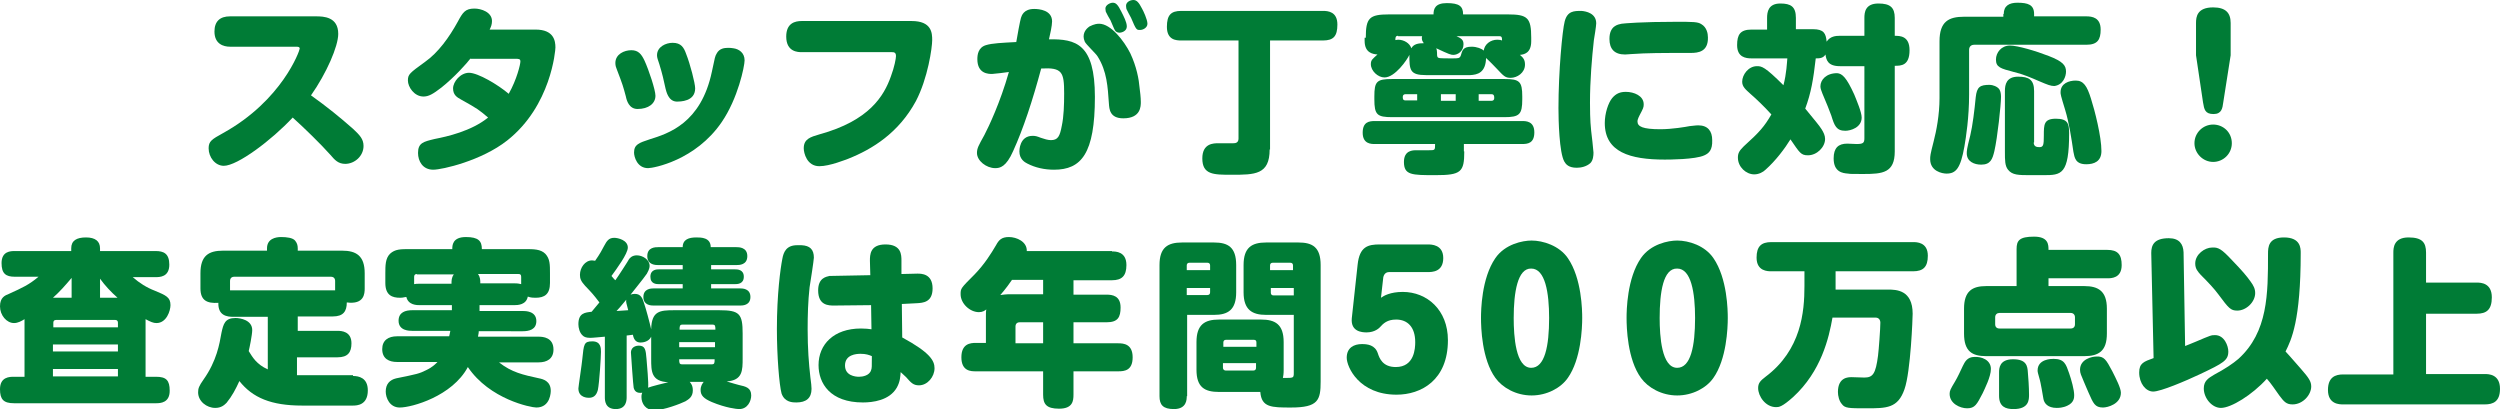 <?xml version="1.0" encoding="utf-8"?>
<!-- Generator: Adobe Illustrator 22.1.0, SVG Export Plug-In . SVG Version: 6.00 Build 0)  -->
<svg version="1.1" id="レイヤー_1" xmlns="http://www.w3.org/2000/svg" xmlns:xlink="http://www.w3.org/1999/xlink" x="0px"
	 y="0px" viewBox="0 0 642.3 105.1" style="enable-background:new 0 0 642.3 105.1;" xml:space="preserve">
<style type="text/css">
	.st0{fill:#007C36;}
</style>
<g>
	<path class="st0" d="M59.1,12c-1.7,0-4-0.7-4-3.9c0-2.6,1.4-3.9,4-3.9h22.1c1.9,0,5.7,0.1,5.7,4.5c0,3.2-3,10.1-7,15.8
		c4.2,3,7.4,5.6,10.8,8.6c1.7,1.6,2.7,2.6,2.7,4.4c0,2.6-2.3,4.6-4.7,4.6c-1.8,0-2.7-1-3.8-2.3c-2.5-2.8-6.7-6.9-9.7-9.6
		C69.8,36,61,42.6,57.5,42.6c-2.2,0-3.9-2.2-3.9-4.5c0-1.8,0.8-2.3,3.7-3.9C72.5,25.8,77,13,77,12.5c0-0.5-0.5-0.5-1-0.5H59.1z"/>
	<path class="st0" d="M120.9,15c-1,1.3-4.1,4.8-7.5,7.5c-2.2,1.7-3.3,2.3-4.6,2.3c-2.4,0-4-2.5-4-4.1c0-1.6,0.4-1.9,4.4-4.8
		c3.4-2.4,6.2-6.3,8.4-10.3c1.3-2.4,1.9-3.4,4.3-3.4c1.7,0,4.5,0.9,4.5,3.2c0,0.8-0.2,1.4-0.6,2.2h11.8c4.7,0,5.1,2.9,5.1,4.6
		c0,0.7-1.1,15-12.4,23.9c-6.6,5.2-16.7,7.5-19,7.5c-2.7,0-3.9-2.2-3.9-4.3c0-2.6,1.4-2.9,4.3-3.6c3.1-0.6,9.4-2,13.7-5.5
		c-2.5-2.1-2.6-2.2-6.9-4.6c-1.1-0.6-2.1-1.2-2.1-2.9c0-1.7,1.9-4,4.1-4c2.3,0,7.5,3.1,10.2,5.4c2.1-3.7,3-7.6,3-8.3
		s-0.4-0.7-1.5-0.7H120.9z"/>
	<path class="st0" d="M160.8,24.8c-0.7-2.6-0.8-3-2.3-6.9c-0.2-0.5-0.4-1-0.4-1.7c0-2.3,2.3-3.3,4.1-3.3c1.8,0,2.6,1,3.4,2.7
		c1.1,2.4,2.8,7.5,2.8,9c0,2-1.8,3.4-4.6,3.4C161.6,28,161,25.8,160.8,24.8z M191.3,15.5c0,1.5-1.7,9.8-5.9,15.9
		c-6.7,9.8-17.5,11.8-18.9,11.8c-2.8,0-3.6-2.9-3.6-4c0-2.1,1.3-2.5,4-3.4c4.8-1.5,13.2-4.1,16-17.4c0.8-3.8,0.8-3.9,1.2-4.6
		c0.7-1.4,2.1-1.5,2.9-1.5c0.5,0,0.9,0,1.4,0.1C189.9,12.6,191.3,13.6,191.3,15.5z M171,22.8c-0.5-2.3-0.8-3.7-1.6-6.3
		c-0.4-1.2-0.6-1.7-0.6-2.3c0-2.2,2.3-3.2,4-3.2c2.2,0,2.9,1.2,3.5,2.9c1,2.5,2.3,7.5,2.3,8.8c0,3.4-3.8,3.4-4.8,3.4
		C171.7,26,171.2,23.5,171,22.8z"/>
	<path class="st0" d="M234.2,5.4c5.2,0,5.3,3.1,5.3,4.9c0,1.9-1.1,9.8-4.2,15.7c-4.4,8.1-11.1,12.3-17.4,14.8
		c-0.6,0.2-4.7,1.9-7.4,1.9c-3.2,0-4-3.4-4-4.6c0-2.4,1.7-2.9,4.1-3.6c12.7-3.5,16.5-9.8,18.3-14.9c0.9-2.4,1.3-4.6,1.3-5.2
		c0-1-0.6-1-1.1-1h-23.1c-0.9,0-4,0-4-4c0-3.5,2.3-4,4-4H234.2z"/>
	<path class="st0" d="M262.3,4.6c0.2-0.6,0.7-2.3,3.4-2.3c1.3,0,4.6,0.3,4.6,3.2c0,1.1-0.5,3.3-0.8,4.6c6.9-0.1,11.8,1.1,11.8,14.8
		c0,14.6-3.5,18.7-10.5,18.7c-2.4,0-4.8-0.5-6.9-1.6c-0.6-0.3-2-1.1-2-3.1c0-0.2,0-4,3.4-4c0.7,0,1.1,0.1,2.1,0.5
		c0.9,0.3,1.8,0.6,2.6,0.6c1.8,0,2.3-1,2.8-3.7c0.5-2.3,0.6-5.4,0.6-8.3c0-5.5-0.5-6.7-5.9-6.4c-2.2,8.2-4.6,15.5-7.2,21.2
		c-1.8,4.1-3.4,4.4-4.6,4.4c-2.3,0-4.7-1.9-4.7-3.9c0-1.2,0.4-1.9,1.9-4.6c1.1-2.1,4.1-8.4,6.3-16.2c-0.6,0.1-3.9,0.5-4.3,0.5
		c-0.9,0-3.8,0-3.8-3.8c0-1.1,0.2-3,2.2-3.6c1.6-0.5,4.1-0.6,7.8-0.8C261.3,9.5,262.1,5.2,262.3,4.6z M282.4,6.1c3,0,6.4,4.4,8,7.6
		c1.6,3.4,2.2,6.6,2.4,9c0.1,0.8,0.3,2.3,0.3,3.5c0,1.1,0,4.2-4.5,4.2c-3.5,0-3.6-2.4-3.7-3.8c-0.3-4.3-0.5-8.3-2.9-12.1
		c-0.4-0.7-3-3.1-3.3-3.8c-0.2-0.5-0.3-0.9-0.3-1.3c0-1.5,1.1-2.3,1.5-2.6C280.2,6.7,281.1,6.1,282.4,6.1z M284.1,3
		c0-0.1-0.1-0.5-0.1-0.8c0-0.9,1.2-1.5,1.9-1.5c0.8,0,1.3,0.5,2.2,2.3c0.6,1.2,1.4,2.7,1.4,3.8c0,1.2-1.3,1.6-1.9,1.6
		c-0.6,0-1.1-0.3-1.4-1.1c-0.1-0.3-0.8-1.8-0.9-2.1C285.1,4.9,284.2,3.3,284.1,3z M289.4,2.3c0-0.1-0.1-0.5-0.1-0.8
		c0-1,1.1-1.5,1.9-1.5c0.8,0,1.4,0.6,2.2,2.2c0.3,0.5,1.4,2.8,1.4,3.9c0,1-1.1,1.6-1.9,1.6c-0.9,0-1,0-2.3-3.1
		C290.4,4.2,289.5,2.6,289.4,2.3z"/>
	<path class="st0" d="M326.2,38.4c0,6.5-3.8,6.5-9.8,6.5c-4.6,0-7.5,0-7.5-4.2c0-3.9,2.9-3.9,4.2-3.9c0.6,0,3.2,0,3.8,0
		c0.5,0,1.3-0.1,1.3-1.2V10.4h-14.7c-1.3,0-3.7-0.1-3.7-3.5c0-3,1-4.1,3.7-4.1h36.4c1.3,0,3.7,0.2,3.7,3.5c0,3-1,4.1-3.7,4.1h-13.6
		V38.4z"/>
	<path class="st0" d="M376.2,38.9c0,5.3-0.8,6.1-7.4,6.1c-6.1,0-8.1,0-8.1-3.4c0-3,2.3-3,3.2-3c0.4,0,2.7,0,3.2,0
		c1.6,0,1.6,0,1.6-1.6h-15.5c-0.9,0-3.1,0-3.1-2.9c0-2.8,1.7-3,3.1-3h37.9c0.9,0,3.1,0,3.1,2.9c0,2.8-1.7,3-3.1,3h-15V38.9z
		 M350.9,9.7c0-5.1,0.9-6,6-6h11.4c0-1.4,0.4-2.9,3.4-2.9c3.2,0,4.2,0.8,4.2,2.9h11.5c5.1,0,6,0.9,6,6v0.9c0,3.1-1.9,3.4-2.9,3.5
		c0.8,0.7,1.3,1.2,1.3,2.5c0,2.1-2,3.4-3.7,3.4c-1.4,0-1.8-0.5-3.5-2.3c-0.2-0.2-1.8-1.9-2.8-2.8c-0.1,3.8-2.2,4.3-4.1,4.4
		c-0.7,0-0.8,0-11.3,0c-4.2,0-4.3-1.3-4.3-5.2c-0.6,1.3-3.7,5.8-6.4,5.8c-1.7,0-3.5-1.7-3.5-3.4c0-1.1,0.4-1.3,1.7-2.5
		c-1.2-0.1-3.3-0.4-3.3-3.5V9.7z M391.1,25.5c0,3.9-0.7,4.6-4.6,4.6h-28.8c-3.9,0-4.6-0.6-4.6-4.6v-0.7c0-3.9,0.6-4.5,4.6-4.5h28.8
		c3.9,0,4.6,0.6,4.6,4.5V25.5z M359.2,9.2c-0.7,0-0.7,0.5-0.7,1.1c0.2,0,0.4-0.1,0.7-0.1c1.5,0,3,0.9,3.4,2.2
		c0.6-1.1,1.8-1.3,3.2-1.3c-0.1-0.2-0.5-0.6-0.5-1.2c0-0.3,0-0.5,0.1-0.6H359.2z M364.1,24.2h-3c-0.5,0-0.7,0.3-0.7,0.7
		c0,0.4,0,0.9,0.7,0.9h3V24.2z M374,9.2c1.6,0.7,2,1.1,2,2.2c0,1.8-1.5,2.7-2.6,2.7c-0.6,0-1-0.1-4.4-1.7c0.1,0.2,0.2,0.6,0.2,1.1
		c0,0.7,0,0.8,0.1,1.1c0.2,0.4,0.6,0.4,3.8,0.4c1.6,0,1.9,0,2.2-0.7c0.4-1.4,0.6-2.3,2.8-2.3c1.3,0,2.6,0.5,3.1,1
		c0.2-1.6,1.7-2.8,3.5-2.8c0.6,0,1,0.1,1.2,0.2c0-0.7,0-1.1-0.7-1.1H374z M374,24.2h-3.8v1.7h3.8V24.2z M379.9,25.9h3.3
		c0.5,0,0.7-0.3,0.7-0.7s0-1-0.7-1h-3.3V25.9z"/>
	<path class="st0" d="M410.1,6c0,0.7-0.5,3.7-0.6,4.3c-0.5,4.5-1,10.3-1,16.1c0,1,0,4.6,0.3,7.2c0.1,0.7,0.6,5.2,0.6,5.6
		c0,0.8-0.1,2-0.8,2.7c-1,0.9-2.4,1.2-3.5,1.2c-2.1,0-2.8-0.9-3.2-1.6c-1.3-2.3-1.5-10.6-1.5-13.7c0-9.5,1-20,1.6-22.3
		c0.7-2.7,2.4-2.7,4.3-2.7C407.5,2.9,410.1,3.4,410.1,6z M437.9,39.9c-2.3,1.1-9.3,1.1-10.2,1.1c-8.9,0-15.4-1.9-15.4-9.4
		c0-2.5,0.9-5.2,1.9-6.4c1-1.2,2.1-1.6,3.5-1.6c2.1,0,4.6,1,4.6,3.2c0,0.8-0.1,1-1.1,2.9c-0.4,0.8-0.5,1.2-0.5,1.5
		c0,1.3,1.3,2,5.9,2c3,0,6.5-0.6,7.5-0.8c0.3,0,1.5-0.2,2.2-0.2c2.5,0,3.6,1.5,3.6,3.8C440,38.6,439,39.4,437.9,39.9z M434.4,13.6
		c-0.7,0-3.9,0-4.5,0c-1.2,0-7.1,0-10.9,0.3c-0.2,0-1.1,0.1-1.5,0.1c-2.7,0-4-1.4-4-4c0-3.4,2.2-3.7,3.1-3.9c0.7-0.1,5.2-0.5,14-0.5
		c4.3,0,5.6,0,6.5,0.6c1.4,0.8,1.7,2.4,1.7,3.4C438.9,13.3,436.3,13.6,434.4,13.6z"/>
	<path class="st0" d="M479,9.2V4.6c0-1.4,0.2-3.7,3.6-3.7c3,0,4.2,1,4.2,3.7v4.6c1.3,0,3.8,0,3.8,3.7c0,4-2.2,4-3.8,4v22
		c0,5.5-3.1,5.8-8,5.8c-3,0-3.5,0-4-0.1c-1.4-0.1-3.7-0.4-3.7-3.9c0-2.7,1.2-3.8,3.5-3.8c0.4,0,2.1,0.1,2.4,0.1c1.7,0,2-0.3,2-1.5
		V17h-6.3c-3.1,0-3.5-1.6-3.7-3c-0.6,1-1.6,1-2.5,1c-0.6,5.3-1.2,8.9-2.7,12.9c2.6,3.2,3.5,4.2,4.2,5.3c0.5,0.8,0.9,1.6,0.9,2.5
		c0,2.1-2.1,4.2-4.4,4.2c-1.8,0-2.1-0.6-4.5-4.1c-1.4,2.3-3.8,5.5-6.4,7.8c-0.6,0.6-1.7,1.2-2.9,1.2c-2.1,0-4.2-1.9-4.2-4.3
		c0-1.2,0.4-1.8,1.5-2.9c4.1-3.7,5.3-5.1,7.1-8.2c-1.9-2.1-3.9-4-5.4-5.3c-1.2-1.1-2.1-1.8-2.1-3.1c0-1.8,1.6-4,3.8-4
		c1.2,0,2,0.1,6.8,4.9c0.8-3,0.9-5.9,1-6.9H450c-1.5,0-3.7-0.3-3.7-3.4c0-2.7,0.8-4,3.7-4h4V4.6c0-1.5,0.3-3.7,3.4-3.7
		c2.7,0,4,0.8,4,3.7v2.9h4.4c2.8,0,3.3,1.1,3.5,3.2c0.9-1.4,2.4-1.5,3.3-1.5H479z M476.4,24.3c0.6,1.5,1.9,4.5,1.9,5.9
		c0,2.6-2.9,3.4-4.2,3.4c-2.3,0-2.8-1.3-3.6-3.9c-0.8-2.2-0.9-2.3-2.3-5.7c-0.2-0.6-0.5-1.2-0.5-1.8c0-1.7,1.5-3.4,4.3-3.4
		C473.3,18.9,474.4,19.9,476.4,24.3z"/>
	<path class="st0" d="M514.8,3.6c0-2.1,1.4-2.9,3.5-2.9c2.7,0,4.3,0.5,4.3,2.9v0.6H536c1.5,0,3.7,0.3,3.7,3.4c0,2.6-0.8,3.9-3.7,3.9
		h-28.8c-0.8,0-1.3,0.5-1.3,1.3v11.5c0,5.9-0.8,11-1.2,13.3c-1,5.7-2.2,7-4.6,7c-1.1,0-4.2-0.6-4.2-3.7c0-0.8,0-1.1,0.9-4.6
		c0.7-2.7,1.5-6.8,1.5-11.1V10.6c0-5.1,2.4-6.3,6.3-6.3h10.1V3.6z M513.7,23c0.3,0.5,0.4,1.2,0.4,1.9c0,2-0.9,10.4-1.7,13.9
		c-0.5,2.1-1,3.5-3.4,3.5c-1.8,0-3.7-0.8-3.7-2.9c0-0.6,0-1.1,0.9-4.6c0.6-2.5,1.1-6.6,1.4-9.8c0.3-2.7,1.1-3.2,3.6-3.2
		C511.9,21.8,513.2,22.2,513.7,23z M524,20.9c-2.3-1-4.4-1.9-6.6-2.4c-3.4-0.9-4.6-1.2-4.6-3.2c0-1.8,1.4-3.6,3.6-3.6
		c1.9,0,6.7,1.4,10,2.7c3.6,1.4,4.4,2.4,4.4,4c0,1.2-0.7,3.4-3,3.7C526.9,22.1,526.1,21.8,524,20.9z M522.5,36.6
		c0,1.2,1,1.2,1.5,1.2c1,0,1.1-0.6,1.1-3c0-2.8,0-4.3,3.1-4.3c3,0,3.4,1.2,3.4,3.7c0,10.7-2,10.8-6.6,10.8h-3.3
		c-3.1,0-4.7,0-5.8-1.4c-0.8-1-0.8-2.4-0.8-4.6V23.4c0-1.7,0.4-3.7,3.4-3.7c2.8,0,4.1,0.8,4.1,3.7V36.6z M537.2,25.3
		c1,3.1,2.7,9.8,2.7,13.5c0,2.7-1.9,3.4-3.9,3.4c-2.8,0-3-1.7-3.3-3.2c-0.5-3.4-1.1-7.4-2.1-10.7c-1.2-3.9-1.2-4.1-1.2-4.6
		c0-2.3,2.2-3,3.9-3C535.3,20.7,536.2,22.1,537.2,25.3z"/>
	<path class="st0" d="M573.4,36.8c0,2.7-2.2,4.8-4.8,4.8c-2.6,0-4.8-2.2-4.8-4.8c0-2.7,2.2-4.8,4.8-4.8
		C571.2,32,573.4,34,573.4,36.8z M571.2,26.3c-0.2,1.5-0.4,3-2.5,3c-2.2,0-2.4-1.2-2.7-3l-1.8-12.1V5.9c0-1.6,0.3-4,4.4-4
		c3.2,0,4.5,1.4,4.5,4v8.3L571.2,26.3z"/>
	<path class="st0" d="M6.3,82c-0.8,0.5-1.7,1-2.7,1C1.7,83,0,81,0,78.7c0-2.3,1.3-2.8,2.3-3.2c3.5-1.6,5.1-2.3,7.6-4.4H3.8
		c-2.3,0-3.4-0.8-3.4-3.5c0-3.1,2.4-3.1,3.4-3.1h14.5v-0.7c0-2,1.4-2.8,3.8-2.8s3.6,1,3.6,2.8v0.7h14.3c2,0,3.5,0.6,3.5,3.5
		c0,3.2-2.5,3.2-3.5,3.2h-5.9c1.7,1.5,3.6,2.7,5.7,3.5c2.9,1.2,4,1.7,4,3.7c0,1.4-1,4.6-3.6,4.6c-0.8,0-1.5-0.3-2.8-1v14.8h2.7
		c2.6,0,3.5,0.9,3.5,3.6c0,3.1-2.4,3.2-3.5,3.2H3.6c-2.7,0-3.6-1-3.6-3.6c0-3.2,2.5-3.2,3.6-3.2h2.7V82z M18.4,76.5v-5.1
		c-1.6,1.9-3.1,3.6-4.8,5.1H18.4z M13.6,84.1h16.7v-1.2c0-0.5-0.3-0.7-0.7-0.7H14.4c-0.5,0-0.7,0.3-0.7,0.7V84.1z M30.4,88.5H13.6
		v1.8h16.7V88.5z M30.4,94.8H13.6v1.9h16.7V94.8z M30.2,76.5c-1.7-1.5-3.2-3.1-4.5-4.9v4.9H30.2z"/>
	<path class="st0" d="M90.7,96.6c1.4,0,3.8,0.4,3.8,3.7c0,3.8-2.8,3.9-3.8,3.9H77.6c-7.9,0-12.7-2-16.1-6.3c-0.9,2-1.9,3.9-3.3,5.6
		c-0.6,0.6-1.4,1.3-2.9,1.3c-2.2,0-4.4-1.7-4.4-4c0-1,0.2-1.6,1.4-3.3c3.4-4.8,4.1-9.2,4.6-12c0.5-2.3,0.9-3.8,3.6-3.8
		c1.2,0,4.3,0.5,4.3,3.1c0,1.2-0.7,4.6-0.9,5.4c1,1.6,2,3.4,4.9,4.7V81.4H60c-1.7,0-4-0.3-3.9-3.6c-2.9,0.2-4.6-0.6-4.6-3.7v-3.9
		c0-4.5,2.1-5.8,5.8-5.8h11.3v-0.6c0-2.5,2.3-2.9,3.6-2.9c1.5,0,3,0.2,3.6,0.9c0.5,0.6,0.7,1.2,0.7,2v0.6h11.4
		c3.6,0,5.8,1.3,5.8,5.8v3.9c0,1.3-0.1,4.2-4.6,3.6c0,2.3-0.9,3.6-3.6,3.6h-9v3.7h10.2c1,0,3.6,0.1,3.6,3.2c0,2.3-0.9,3.6-3.6,3.6
		H76.3v4.6c1.3,0,1.7,0,2.3,0H90.7z M85.3,74.6c0.3,0,0.4,0,0.8,0c0-0.2,0-0.3,0-0.5v-1.9c0-0.7-0.4-1.1-1.1-1.1H60.2
		c-0.7,0-1.1,0.4-1.1,1.1v2.4c0.2,0,0.5,0,0.9,0H85.3z"/>
	<path class="st0" d="M123.4,79.9h10.9c0.7,0,3.5,0,3.5,2.6c0,2.2-1.9,2.6-3.5,2.6H123c0,0.3,0,0.4-0.2,1.4h15.6
		c1.1,0,3.8,0.2,3.8,3.3c0,2.4-1.7,3.3-3.8,3.3h-10.2c3.3,2.6,6.2,3.2,10.3,4.1c1,0.2,3,0.7,3,3.2c0,0.2,0,4.3-3.7,4.3
		c-1.4,0-12-2.1-17.6-10.4c-4,7.5-14.4,10.4-17.5,10.4c-2.6,0-3.6-2.5-3.6-4.1c0-1.9,1-3,2.7-3.4c5.4-1.1,5.9-1.2,7.7-2.1
		c1.7-0.8,2.5-1.7,2.9-2.1H102c-2,0-3.8-0.8-3.8-3.3c0-2.3,1.6-3.3,3.8-3.3h13.4c0.1-0.3,0.1-0.5,0.3-1.4h-9.8c-0.7,0-3.5,0-3.5-2.6
		c0-2.2,1.8-2.7,3.5-2.7h10.2v-1.3h-8.2c-0.8,0-3,0-3.5-2.1c-0.4,0-0.8,0.2-1.6,0.2c-2,0-3.8-0.6-3.8-3.8v-2.4c0-2.1,0-3.9,1.2-5.1
		c1.3-1.2,2.7-1.2,5.1-1.2h10.9c0-0.9,0-3.1,3.5-3.1c3.2,0,4.1,1,4.1,3.1h11.2c2.1,0,3.9,0,5.1,1.2c1.2,1.3,1.2,2.7,1.2,5.1v2.4
		c0,2.9-1.4,3.8-3.7,3.8c-0.5,0-1.2,0-2-0.3c-0.4,2.1-2.5,2.2-3.5,2.2h-8.9V79.9z M107.1,70.4c-0.4,0-0.7,0.2-0.7,0.7V73
		c0.5-0.1,0.7-0.1,1.4-0.1h8.2c0-0.8,0-1.6,0.6-2.4H107.1z M122.8,70.4c0.6,0.8,0.6,1.6,0.6,2.4h8.9c0.8,0,1.1,0.1,1.6,0.2v-1.9
		c0-0.6-0.3-0.7-0.7-0.7H122.8z"/>
	<path class="st0" d="M154,77.7c-1.6-2.1-1.8-2.3-3.7-4.3c-1.1-1.2-1.3-1.9-1.3-2.8c0-1.8,1.3-3.7,3.1-3.7c0.4,0,0.6,0.1,0.8,0.1
		c1.2-1.7,1.9-3,2.3-3.8c0.7-1.3,1.2-2.1,2.6-2.1c1,0,3.5,0.6,3.5,2.5c0,1.6-2.9,5.5-4.2,7.3c0.3,0.3,0.6,0.8,1,1.1
		c0.6-0.8,3.5-5.3,3.5-5.4c0.2-0.3,0.8-1,2-1c1.5,0,3.3,1.1,3.3,2.7c0,0.8-0.5,1.6-0.7,2c-1.1,1.6-3.3,4.2-4.2,5.4
		c0.3-0.1,0.6-0.2,1.1-0.2c1.6,0,2,1.2,2.4,2.5c0.4,1.1,1.4,4.8,1.8,6.6c0.1-4.7,2.2-4.9,5.9-4.9h11.6c5.2,0,6,0.9,6,6v6.3
		c0,3.2,0,5.7-4.1,6c1.5,0.5,2.5,0.7,3.1,0.9c1.8,0.4,3.2,0.7,3.2,2.7c0,1.4-0.9,3.5-3.1,3.5c-0.6,0-3.4-0.3-7-1.8
		c-2.1-0.9-2.9-1.7-2.9-3.1c0-1.1,0.5-1.7,0.8-2.1h-3.6c0.3,0.4,0.8,0.9,0.8,2.2c0,1.7-1.1,2.3-1.9,2.8c-1.2,0.6-5.6,2.3-8,2.3
		c-2.2,0-3.3-1.7-3.3-3.4c0-0.6,0.1-0.8,0.2-1.1c-1.5,0.2-2-0.5-2.2-1.3c-0.1-0.2-0.7-8.8-0.7-9c0-1.7,1.7-1.8,2-1.8
		c1.7,0,1.8,1.1,2,3.4c0.1,1.4,0.6,6.5,0.4,7.4c0.7-0.3,4.3-1.2,5.2-1.4c-4.4-0.2-4.4-2.8-4.4-6v-5.7c-0.6,1.3-2.1,1.5-2.7,1.5
		c-0.8,0-1.7-0.3-2-2c-0.2,0-1.3,0.2-1.6,0.2V102c0,0.7,0,3.1-2.8,3.1c-2.8,0-2.8-2.3-2.8-3.1V86.5c-1.3,0.1-3,0.3-3.8,0.3
		c-1.1,0-1.6-0.3-1.9-0.6c-0.8-0.7-1.1-2-1.1-2.9c0-2.9,1.7-3,3.4-3.2L154,77.7z M154.4,90.4c0,1.2-0.4,7.9-0.8,9.8
		c-0.4,1.5-1.2,2-2.3,2c-0.3,0-2.7,0-2.7-2.4c0-0.4,0.9-6.3,1-7.5c0.4-3.9,0.4-4.6,2.6-4.6S154.4,89.5,154.4,90.4z M158.4,79.9
		c0.5,0,2.6-0.2,3-0.2c-0.5-1.9-0.6-2.1-0.5-2.7C159.2,79,159.1,79.2,158.4,79.9z M189.2,63.5c0.6,0,2.8,0,2.8,2.3
		c0,2.3-2.1,2.3-2.8,2.3h-6.5v1.1h6.1c0.6,0,2.3,0,2.3,1.9c0,1.9-1.7,1.9-2.3,1.9h-6.1v1.1h7.5c0.5,0,2.6,0,2.6,2.2
		c0,2.2-2.1,2.2-2.6,2.2h-22.3c-0.5,0-2.6,0-2.6-2.2c0-2.2,2.1-2.2,2.6-2.2h7.5v-1.1h-6.1c-0.6,0-2.2,0-2.2-1.9
		c0-1.9,1.7-1.9,2.2-1.9h6.1v-1.1h-6.3c-0.6,0-2.8,0-2.8-2.3c0-2.3,2.1-2.3,2.8-2.3h6.3c0-2,1.6-2.5,3.5-2.5c1.2,0,3.7,0,3.7,2.5
		H189.2z M175.3,83.4c-0.7,0-0.7,0.5-0.7,1.3h9.2c0-0.4,0-0.7-0.1-1c-0.1-0.2-0.3-0.3-0.6-0.3H175.3z M183.7,87.9h-9.2v1.3h9.2V87.9
		z M174.5,92.3c0,0.4,0,0.7,0.1,1c0.1,0.2,0.3,0.3,0.6,0.3h7.7c0.7,0,0.7-0.4,0.7-1.3H174.5z"/>
	<path class="st0" d="M209.1,66.2c0,0.6-0.9,6.4-1.1,7.6c-0.4,3.6-0.5,7.2-0.5,10.8c0,4.9,0.3,8.8,0.7,12.3c0.2,1.4,0.3,2.5,0.3,3
		c0,2.4-1.4,3.5-3.9,3.5c-0.9,0-3,0-3.8-2.3c-0.6-2.2-1.2-9.6-1.2-16.6c0-8.8,0.9-15.5,1.4-18c0.3-1.7,1-3.5,3.8-3.5
		c0.1,0,0.6,0,1.1,0C208.1,63.1,209.1,64.1,209.1,66.2z M223.5,67c0-1.5,0-4.2,4-4.2c4.1,0,4.1,2.7,4.1,4.2l0,3.4
		c0.6,0,3.9-0.1,4.1-0.1c1,0,3.9,0,3.9,3.8c0,3.6-2.5,3.7-4,3.8c-0.4,0-3.8,0.2-3.9,0.2l0.1,8.6c7.2,3.9,8.3,6,8.3,7.9
		c0,2.2-1.8,4.4-4,4.4c-1.4,0-2-0.6-3.3-2.1c-0.1-0.1-1.2-1.1-1.4-1.3c-0.1,1.1-0.1,2.4-1,4c-1.9,3.3-6.2,3.8-8.7,3.8
		c-8.4,0-11.4-4.9-11.4-9.6c0-5.3,3.9-9.4,10.9-9.4c1.2,0,2,0.1,2.7,0.2l-0.1-6.2c-1.5,0-8.1,0.1-9.5,0.1c-1.4,0-4.1,0-4.1-3.9
		c0-3.3,2.2-3.5,2.9-3.7c0.4,0,9.2-0.2,10.5-0.2L223.5,67z M221.1,90.9c-1.1,0-4,0.2-4,3c0,2.6,2.6,2.9,3.6,2.9
		c0.9,0,2.7-0.3,3.1-1.7c0.2-0.5,0.2-0.8,0.2-3.6C223.3,91.2,222.5,90.9,221.1,90.9z"/>
	<path class="st0" d="M285.7,64.6c0.9,0,3.7,0,3.7,3.5c0,2.8-1.2,3.9-3.7,3.9h-9.9v3.7h8.5c1.5,0,3.6,0.3,3.6,3.3
		c0,2.5-0.7,3.8-3.6,3.8h-8.5v5.4h11.5c1.4,0,3.7,0.2,3.7,3.6c0,3.4-2.1,3.6-3.7,3.6h-11.5v6c0,1.6-0.2,3.6-3.7,3.6
		c-3.3,0-4.1-1.2-4.1-3.6v-6h-17.3c-1.2,0-3.7,0-3.7-3.6c0-3.5,2.3-3.7,3.7-3.7h2.6v-6.8c0-1,0-1.4,0.1-1.8
		c-0.4,0.3-0.9,0.7-1.9,0.7c-2.3,0-4.7-2.2-4.7-4.6c0-1.5,0-1.5,3.6-5.1c2.6-2.7,4.2-5.3,5.5-7.5c0.7-1.3,1.4-2.1,3.3-2.1
		c2,0,4.7,1.2,4.6,3.6H285.7z M260,71.9c-0.4,0.6-1.6,2.3-3,3.9c0.9-0.1,1.5-0.2,2-0.2h9v-3.7H260z M268,88.2v-5.4h-6
		c-0.7,0-1.1,0.4-1.1,1.1v4.3H268z"/>
	<path class="st0" d="M304.9,101.8c0,0.8,0,3.3-3.3,3.3c-2.8,0-3.7-1.1-3.7-3.3V68.1c0-4.5,2.1-5.8,5.8-5.8h8.2
		c3.6,0,5.7,1.2,5.7,5.8v7c0,4.5-2.1,5.8-5.7,5.8h-6.9V101.8z M310.9,69.4v-1.2c0-0.4-0.2-0.7-0.7-0.7h-4.6c-0.5,0-0.7,0.3-0.7,0.7
		v1.2H310.9z M304.9,74v1.8h5.3c0.5,0,0.7-0.3,0.7-0.7V74H304.9z M313.2,100.7c-3.7,0-5.8-1.2-5.8-5.7v-7.1c0-4.5,2.1-5.8,5.8-5.8
		h10.8c3.6,0,5.8,1.2,5.8,5.8V95c0,1.1-0.1,1.6-0.2,2.1c1.7,0,1.9,0,2.3-0.1c0.5-0.1,0.5-0.6,0.5-1.2V80.9h-7.1
		c-3.6,0-5.8-1.3-5.8-5.8v-7c0-4.5,2.1-5.8,5.8-5.8h8.3c3.6,0,5.7,1.2,5.7,5.8v29.9c0,4.8-0.6,6.7-7.6,6.7c-5,0-7.6,0-7.9-4H313.2z
		 M314.2,89.1h8.6V88c0-0.5-0.2-0.7-0.7-0.7h-7.1c-0.5,0-0.7,0.3-0.7,0.7V89.1z M314.2,93.3v1.2c0,0.4,0.3,0.7,0.7,0.7h7.1
		c0.5,0,0.7-0.3,0.7-0.7v-1.2H314.2z M326.4,69.4h5.8v-1.2c0-0.4-0.2-0.7-0.7-0.7h-4.5c-0.5,0-0.7,0.3-0.7,0.7V69.4z M332.3,74h-5.8
		v1.2c0,0.4,0.2,0.7,0.7,0.7h5.2V74z"/>
	<path class="st0" d="M348.8,68c0.5-4.7,2.7-5.2,5.7-5.2h12.3c0.9,0,4,0,4,3.5c0,3.6-2.9,3.6-4,3.6h-9.9c-1.1,0-1.4,0.9-1.5,1.3
		l-0.6,5.3c0.7-0.5,2.4-1.5,5.6-1.5c6.2,0,11.6,4.6,11.6,12.4c0,10.3-6.9,14-13.2,14c-9.6,0-12.8-7.1-12.8-9.5
		c0-2.6,1.9-3.5,3.9-3.5c1.4,0,3.4,0.2,4.1,2.4c0.4,1.2,1.2,3.5,4.6,3.5c4.8,0,5-4.8,5-6.4c0-3.9-2-5.8-4.9-5.8c-2.3,0-3.3,1-4.2,2
		c-0.1,0.1-1.2,1.3-3.4,1.3c-1.2,0-4.1-0.2-3.8-3.6L348.8,68z"/>
	<path class="st0" d="M402.8,66.3c3.6,5.2,3.7,13.5,3.7,15.4c0,2.6-0.3,10.6-3.7,15.4c-1.8,2.6-5.4,4.5-9.3,4.5c-4,0-7.5-2-9.3-4.5
		c-3.5-4.8-3.7-13-3.7-15.4c0-1.9,0.1-10.2,3.7-15.4c2.5-3.6,7-4.5,9.3-4.5C396.4,61.8,400.6,63.1,402.8,66.3z M388.9,81.7
		c0,4.7,0.5,12.8,4.5,12.8c3.5,0,4.6-5.6,4.6-12.8c0-6.5-1-12.7-4.6-12.7C389.9,68.9,388.9,75.1,388.9,81.7z"/>
	<path class="st0" d="M440.2,66.3c3.6,5.2,3.7,13.5,3.7,15.4c0,2.6-0.3,10.6-3.7,15.4c-1.8,2.6-5.4,4.5-9.3,4.5c-4,0-7.5-2-9.3-4.5
		c-3.5-4.8-3.7-13-3.7-15.4c0-1.9,0.1-10.2,3.7-15.4c2.5-3.6,7-4.5,9.3-4.5C433.9,61.8,438,63.1,440.2,66.3z M426.4,81.7
		c0,4.7,0.5,12.8,4.5,12.8c3.5,0,4.6-5.6,4.6-12.8c0-6.5-1-12.7-4.6-12.7C427.3,68.9,426.4,75.1,426.4,81.7z"/>
	<path class="st0" d="M471.6,73.9c0,0.1,0,0.2,0,0.5h13.5c2.1,0,6.3,0.1,6.3,6.2c0,0.9-0.5,14.9-2.1,19.4c-1.7,4.9-4.6,4.9-9.8,4.9
		c-4.5,0-5.5,0-6.3-1.1c-0.7-0.8-1-2.1-1-3.1c0-3.8,2.7-3.8,3.5-3.8c0.5,0,2.9,0.1,3.3,0.1c2.2,0,2.9-1,3.5-5.6
		c0.2-1.5,0.6-7,0.6-8.5c0-0.7-0.4-1.3-1.2-1.3h-11.1c-0.9,5.2-2.9,13.8-10.1,20.4c-2.9,2.6-3.7,2.6-4.4,2.6c-2.7,0-4.6-2.8-4.6-4.9
		c0-1.3,0.6-1.9,1.9-2.9c9.2-6.9,10-16.7,10-23.3v-3.8h-8.5c-0.9,0-3.8,0-3.8-3.5c0-2.9,1.2-4,3.8-4h36.4c0.9,0,3.8,0,3.8,3.5
		c0,2.9-1.2,4-3.8,4h-19.9L471.6,73.9z"/>
	<path class="st0" d="M511.5,94.8c0,2-1.6,5.1-2.1,6.2c-1.5,2.9-2,3.9-4,3.9c-1.8,0-4.5-1.2-4.5-3.7c0-0.8,0.2-1.2,1.4-3.2
		c0.6-1,1.4-2.7,2-4c0.5-1,1.1-2.3,3-2.3C509,91.6,511.5,92.4,511.5,94.8z M518.1,73.5V64c0-2.2,0.7-3.2,4.5-3.2
		c3.7,0,3.7,2.1,3.7,3.4h15.1c2.7,0,3.7,1.2,3.7,3.9c0,3.4-2.7,3.4-3.7,3.4h-15.1v2h9.2c3.6,0,5.8,1.3,5.8,5.8v6.4
		c0,4.5-2.1,5.8-5.8,5.8h-25.2c-3.6,0-5.7-1.2-5.7-5.8v-6.4c0-4.5,2.1-5.8,5.7-5.8H518.1z M533.1,81.5c0-0.6-0.4-1.1-1.1-1.1h-18.3
		c-0.6,0-1.1,0.4-1.1,1.1v1.8c0,0.7,0.4,1.1,1.1,1.1h18.3c0.7,0,1.1-0.4,1.1-1.1V81.5z M521,95.7c0.1,1,0.3,3.8,0.3,5.7
		c0,1.3,0,3.7-4,3.7c-2,0-3.7-0.6-3.7-3.4c0-0.5,0-2.4,0-2.9c0-0.5,0-2.7,0-3.1c0-1.1,0.1-3.4,3.6-3.4
		C520.7,92.3,520.9,94.1,521,95.7z M531.6,95.9c0.6,1.7,1.3,4.3,1.3,5.6c0,0.6,0,1.9-1.7,2.7c-1.2,0.6-2.4,0.6-2.8,0.6
		c-2.3,0-3.2-1.2-3.4-2.3c-0.1-0.7-0.8-4.6-0.9-4.8c-0.5-1.8-0.6-2.1-0.6-2.5c0-3,3.6-3,4.1-3C530.4,92.2,530.8,93.6,531.6,95.9z
		 M542.7,95.4c0.9,1.8,2.2,4.3,2.2,5.5c0,2.9-3.4,3.8-4.6,3.8c-2.1,0-2.5-1.1-3.7-3.8c-0.4-1-0.9-2-1.2-2.8c-0.7-1.7-1-2.2-1-3.1
		c0-2.8,3.2-3.4,4.2-3.4C540.6,91.5,541.1,92.4,542.7,95.4z"/>
	<path class="st0" d="M561.4,88.9c0.6-0.2,1.4-0.6,2.7-1.1c4-1.7,4-1.7,5-1.7c2.4,0,3.4,2.8,3.4,4.2c0,2.3-1.3,3-7.2,5.8
		c-3.8,1.8-10.2,4.5-12.1,4.5c-1.9,0-3.6-2.1-3.6-4.9c0-2.4,1.2-2.8,3.7-3.7l-0.6-27c0-2,0.7-3.8,4.5-3.8c2.7,0,3.7,1.5,3.8,3.6
		L561.4,88.9z M573.5,66.9c2.6,2.7,3.7,4,4.7,5.4c0.8,1.1,1.2,1.9,1.2,3c0,2.3-2.3,4.5-4.6,4.5c-1.7,0-2.2-0.6-4.8-4.1
		c-1.1-1.5-2.6-3.1-4.6-5.1c-0.7-0.8-1.4-1.5-1.4-2.9c0-2.4,2.5-4.1,4.3-4.1C569.9,63.5,570.7,63.9,573.5,66.9z M591.1,94.7
		c2.1,2.4,2.7,3.3,2.7,4.6c0,2.1-2.1,4.6-4.8,4.6c-1.6,0-2.2-0.7-3.4-2.3c-1-1.4-2.2-3.2-3.2-4.3c-3.8,4.2-9.2,7.5-11.8,7.5
		c-2.3,0-4.4-2.5-4.4-5c0-1.9,1.1-2.6,2.6-3.5c3-1.6,4.9-2.9,6.3-4.1c7.6-6.9,7.6-16.7,7.6-27c0-1.7,0.1-4.2,4.1-4.2
		c4.3,0,4.3,2.8,4.3,4c0,17.4-2.4,22.3-3.9,25.3C587.9,91,587.9,91.1,591.1,94.7z"/>
	<path class="st0" d="M636.3,72.6c1.1,0,3.9,0.1,3.9,3.8c0,3.2-1.4,4.2-3.9,4.2h-13v15.5h15.1c0.9,0,3.9,0,3.9,3.8
		c0,3.3-1.8,4-3.9,4H602c-0.9,0-3.9,0-3.9-3.7c0-3.3,1.9-4,3.9-4h12.9V64.9c0-1.2,0.1-3.9,3.9-3.9c3.5,0,4.5,1.3,4.5,3.9v7.7H636.3z
		"/>
</g>
</svg>
